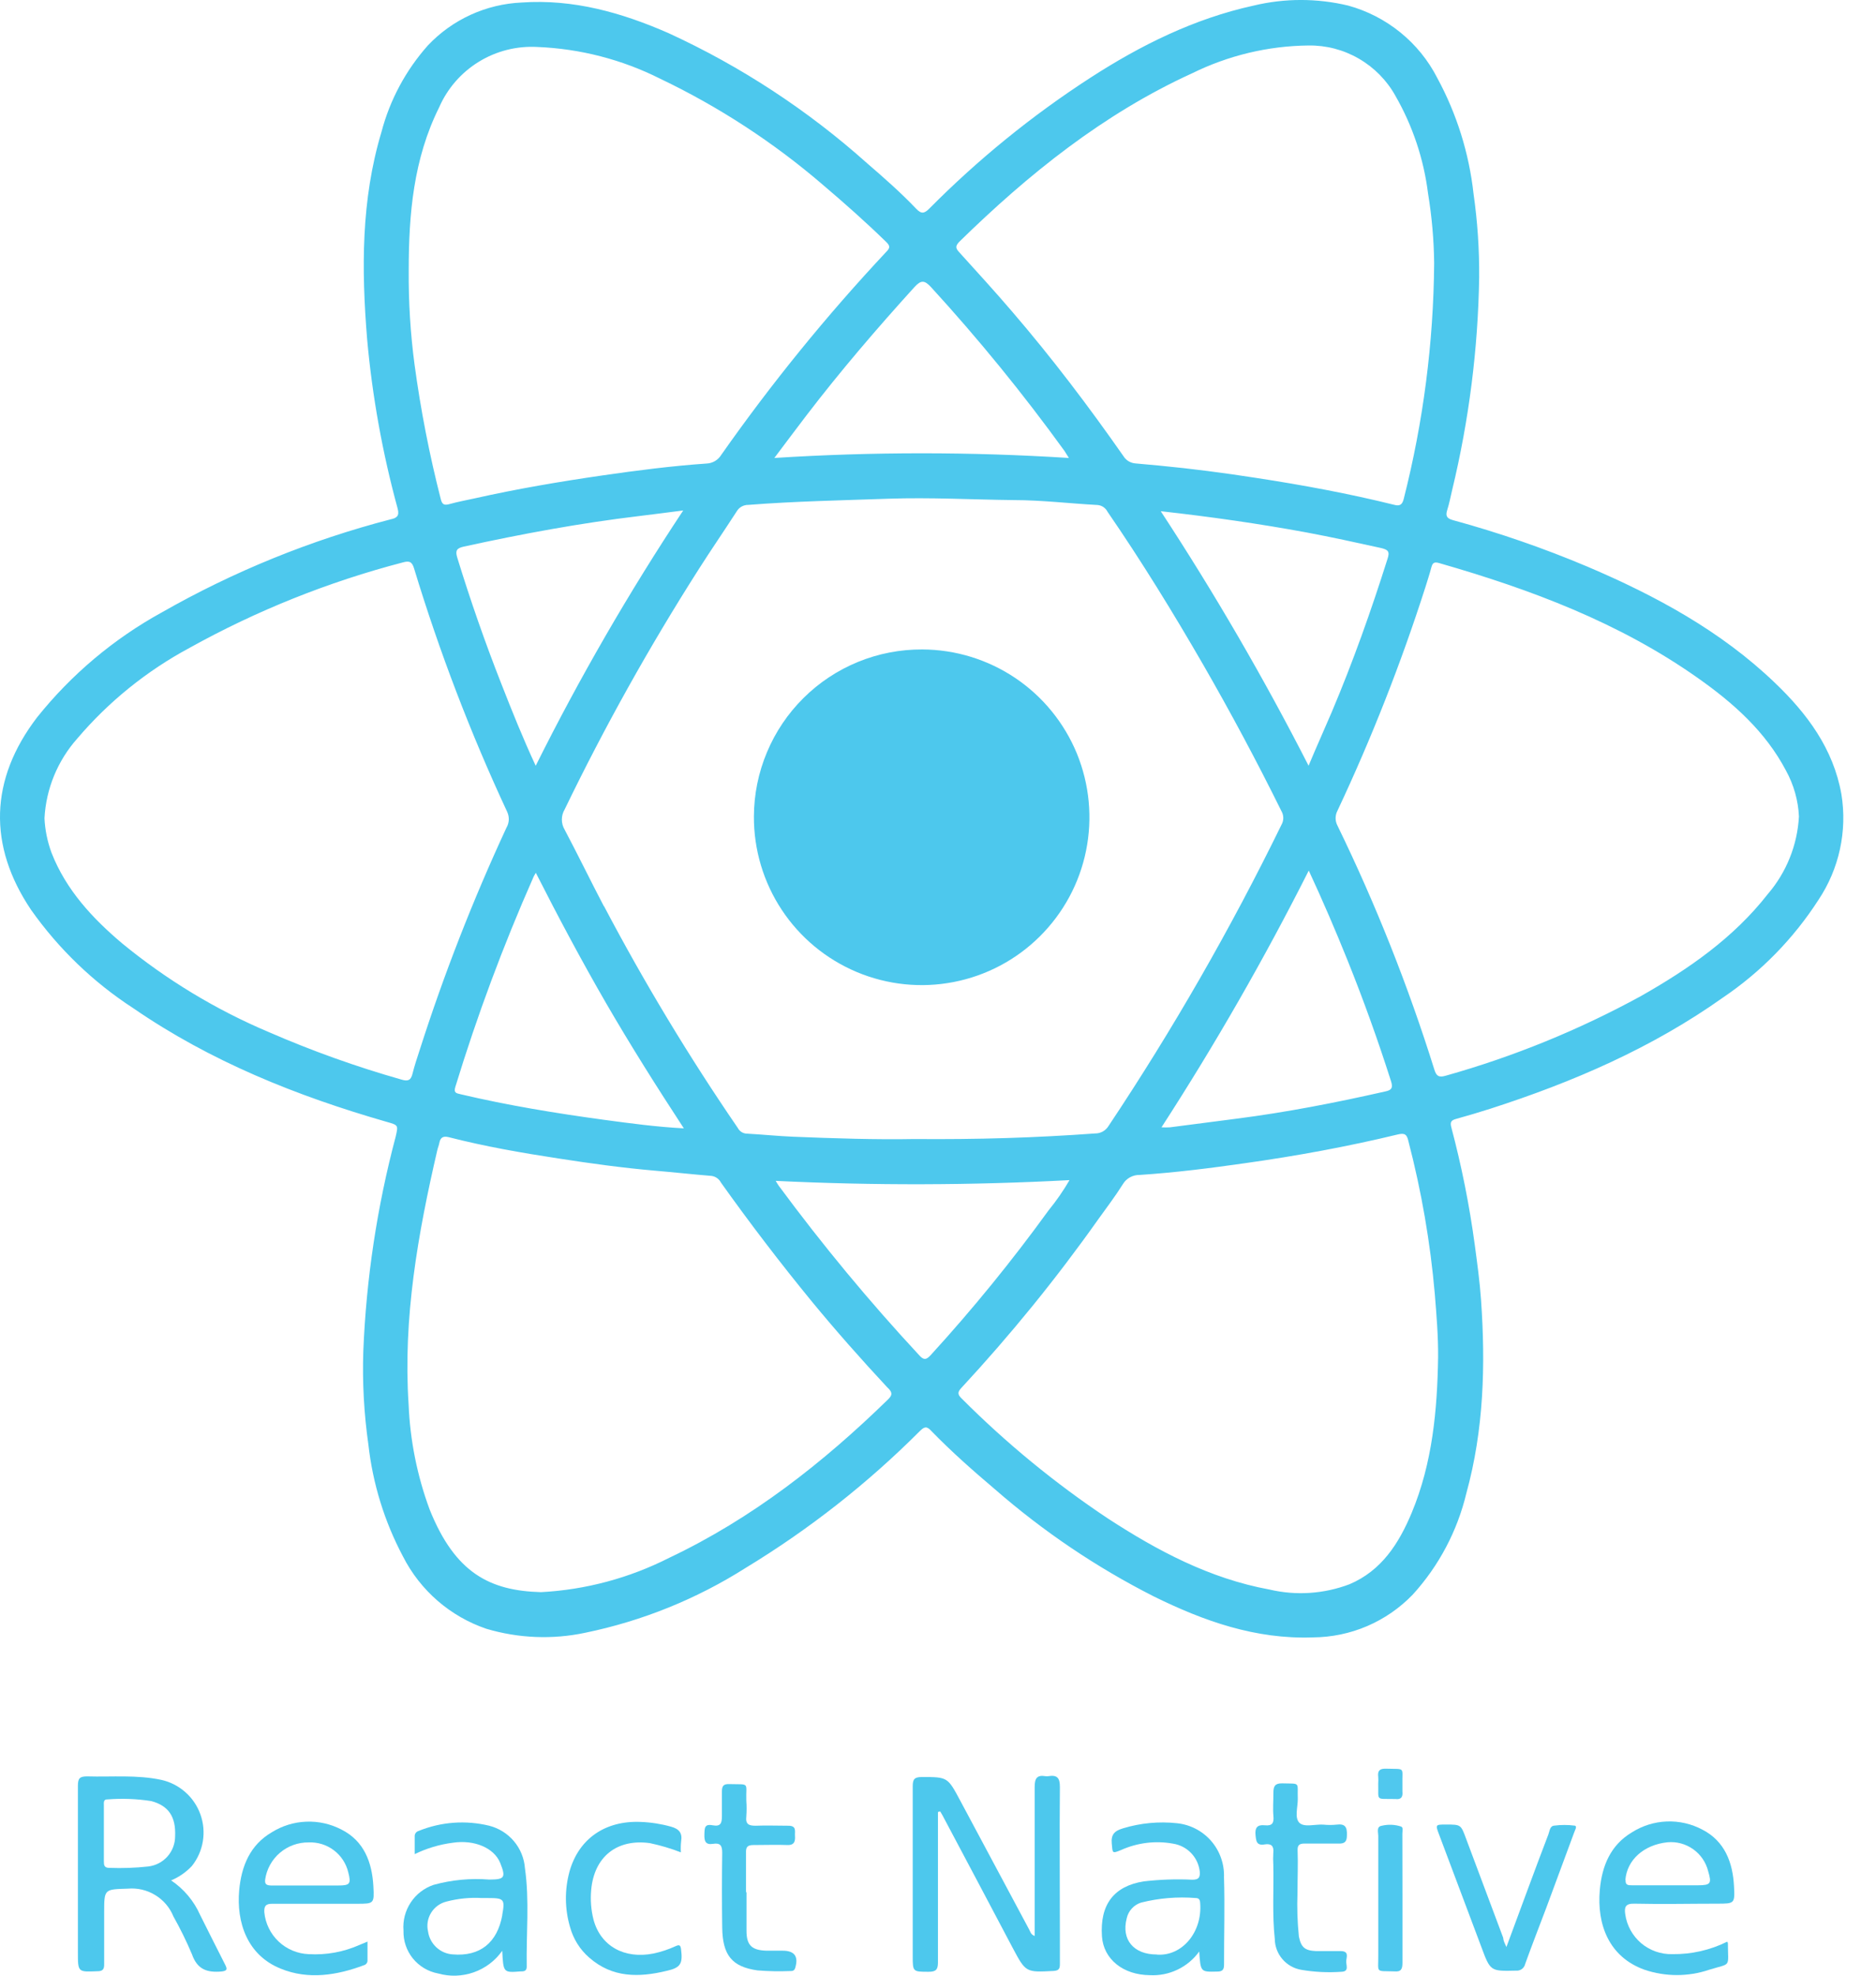 <svg width="38" height="40" viewBox="0 0 38 40" fill="none" xmlns="http://www.w3.org/2000/svg">
<g clip-path="url(#clip0_246_806)">
<path d="M18.999 36.686V39.733C18.999 39.877 18.958 39.921 18.811 39.921C18.488 39.921 18.488 39.921 18.488 39.601V36.166C18.488 36.019 18.524 35.978 18.676 35.978C19.195 35.978 19.195 35.978 19.452 36.459L20.849 39.07C20.872 39.111 20.879 39.167 20.958 39.196V36.181C20.958 36.01 21 35.931 21.178 35.961C21.197 35.964 21.216 35.964 21.234 35.961C21.411 35.931 21.471 35.993 21.469 36.183C21.46 37.176 21.469 38.168 21.469 39.162V39.769C21.469 39.864 21.441 39.898 21.341 39.904C20.778 39.934 20.778 39.936 20.511 39.434C20.039 38.54 19.566 37.647 19.091 36.754C19.076 36.726 19.059 36.701 19.044 36.673L18.999 36.686Z" fill="#4DC8ED"/>
<path d="M30.514 39.419C30.805 38.638 31.077 37.888 31.364 37.139C31.391 37.071 31.391 36.97 31.483 36.962C31.62 36.944 31.759 36.944 31.896 36.962C31.958 36.974 31.896 37.062 31.883 37.109C31.695 37.618 31.507 38.125 31.319 38.632C31.177 39.008 31.03 39.383 30.895 39.759C30.886 39.801 30.862 39.839 30.828 39.865C30.793 39.89 30.75 39.902 30.707 39.898C30.187 39.91 30.189 39.911 30.005 39.416C29.723 38.664 29.439 37.908 29.152 37.148C29.073 36.94 29.073 36.94 29.289 36.94C29.593 36.94 29.591 36.94 29.697 37.227C29.947 37.896 30.197 38.564 30.448 39.231C30.452 39.293 30.476 39.337 30.514 39.419Z" fill="#4DC8ED"/>
<path d="M15.121 38.298V39.094C15.121 39.389 15.235 39.487 15.53 39.494H15.853C16.096 39.494 16.178 39.613 16.107 39.844C16.09 39.9 16.052 39.908 16.007 39.906C15.786 39.915 15.565 39.911 15.344 39.893C14.826 39.821 14.636 39.584 14.629 39.025C14.622 38.524 14.622 38.019 14.629 37.509C14.629 37.368 14.591 37.306 14.441 37.331C14.29 37.355 14.264 37.274 14.268 37.143C14.272 37.011 14.268 36.923 14.435 36.955C14.602 36.987 14.623 36.906 14.623 36.767V36.275C14.623 36.164 14.649 36.117 14.771 36.121C15.2 36.132 15.106 36.076 15.117 36.455C15.125 36.562 15.125 36.669 15.117 36.776C15.098 36.934 15.168 36.964 15.305 36.964C15.524 36.955 15.748 36.964 15.968 36.964C16.141 36.964 16.097 37.075 16.103 37.167C16.109 37.259 16.103 37.355 15.962 37.355C15.729 37.346 15.495 37.355 15.261 37.355C15.145 37.355 15.107 37.392 15.111 37.507V38.322L15.121 38.298Z" fill="#4DC8ED"/>
<path d="M26.282 38.319C26.27 38.615 26.28 38.912 26.31 39.207C26.355 39.429 26.433 39.492 26.658 39.502H27.152C27.317 39.502 27.283 39.599 27.27 39.69C27.257 39.78 27.343 39.917 27.169 39.921C26.898 39.94 26.625 39.927 26.357 39.881C26.209 39.856 26.075 39.78 25.977 39.666C25.879 39.552 25.824 39.408 25.822 39.258C25.768 38.76 25.803 38.26 25.792 37.755C25.787 37.673 25.787 37.591 25.792 37.509C25.807 37.374 25.749 37.321 25.619 37.342C25.45 37.372 25.443 37.274 25.431 37.143C25.42 37.011 25.463 36.938 25.619 36.955C25.775 36.972 25.807 36.904 25.794 36.767C25.781 36.63 25.794 36.451 25.794 36.294C25.794 36.168 25.824 36.106 25.963 36.106C26.357 36.117 26.275 36.068 26.288 36.425C26.288 36.589 26.22 36.801 26.318 36.902C26.416 37.004 26.641 36.93 26.808 36.942C26.896 36.951 26.985 36.951 27.073 36.942C27.246 36.919 27.289 36.99 27.283 37.154C27.283 37.287 27.24 37.331 27.107 37.325H26.423C26.314 37.325 26.28 37.362 26.284 37.468C26.295 37.734 26.282 37.994 26.282 38.319Z" fill="#4DC8ED"/>
<path d="M13.792 37.503C13.587 37.424 13.377 37.361 13.162 37.316C12.495 37.225 12.035 37.592 11.975 38.264C11.957 38.466 11.972 38.669 12.022 38.865C12.165 39.4 12.646 39.669 13.238 39.551C13.392 39.518 13.543 39.468 13.686 39.402C13.754 39.372 13.784 39.374 13.795 39.462C13.831 39.75 13.795 39.838 13.504 39.902C12.941 40.039 12.402 40.045 11.934 39.633C11.747 39.471 11.613 39.256 11.547 39.017C11.439 38.65 11.435 38.26 11.536 37.89C11.723 37.227 12.259 36.857 12.978 36.887C13.186 36.895 13.392 36.927 13.592 36.983C13.754 37.028 13.825 37.109 13.797 37.278C13.789 37.353 13.787 37.428 13.792 37.503Z" fill="#4DC8ED"/>
<path d="M28.408 38.448V39.739C28.408 39.866 28.38 39.926 28.243 39.913C27.856 39.9 27.92 39.956 27.918 39.596V37.169C27.918 37.096 27.875 36.981 27.991 36.964C28.12 36.933 28.256 36.939 28.382 36.981C28.429 37.002 28.406 37.073 28.406 37.122C28.408 37.567 28.408 38.007 28.408 38.448Z" fill="#4EC8EE"/>
<path d="M27.917 36.108C27.92 36.063 27.92 36.019 27.917 35.974C27.902 35.854 27.943 35.805 28.073 35.809C28.482 35.822 28.398 35.764 28.407 36.136V36.269C28.419 36.38 28.383 36.44 28.263 36.423H28.244C27.855 36.416 27.926 36.467 27.917 36.108Z" fill="#50C8EE"/>
<path d="M37.299 16.079C37.136 15.159 36.604 14.447 35.953 13.825C34.856 12.773 33.541 12.063 32.154 11.472C31.27 11.099 30.361 10.785 29.435 10.532C29.311 10.499 29.275 10.45 29.314 10.328C29.354 10.206 29.382 10.059 29.414 9.924C29.755 8.512 29.939 7.067 29.962 5.615C29.966 5.049 29.928 4.484 29.848 3.924C29.757 3.102 29.508 2.306 29.113 1.578C28.931 1.222 28.676 0.908 28.365 0.656C28.054 0.404 27.695 0.219 27.308 0.113C26.679 -0.038 26.023 -0.038 25.394 0.113C24.19 0.376 23.103 0.917 22.085 1.575C20.906 2.338 19.813 3.226 18.824 4.223C18.721 4.326 18.661 4.336 18.555 4.223C18.245 3.898 17.907 3.601 17.567 3.308C16.365 2.233 15.008 1.344 13.542 0.671C12.595 0.256 11.615 -0.022 10.567 0.051C9.844 0.083 9.162 0.395 8.666 0.921C8.22 1.423 7.898 2.022 7.727 2.672C7.314 4.046 7.321 5.451 7.436 6.86C7.54 8.023 7.748 9.175 8.056 10.301C8.095 10.452 8.031 10.489 7.911 10.515C6.291 10.936 4.733 11.569 3.279 12.398C2.305 12.933 1.445 13.656 0.751 14.524C-0.209 15.778 -0.249 17.12 0.632 18.425C1.189 19.212 1.89 19.887 2.699 20.412C4.267 21.491 6.01 22.189 7.828 22.712C8.067 22.781 8.069 22.775 8.016 23.008C7.638 24.43 7.418 25.889 7.359 27.358C7.338 27.99 7.373 28.622 7.462 29.248C7.551 30.041 7.789 30.809 8.163 31.513C8.514 32.203 9.12 32.728 9.853 32.977C10.503 33.17 11.192 33.198 11.855 33.057C13.01 32.819 14.111 32.374 15.107 31.742C16.389 30.964 17.572 30.035 18.632 28.974C18.721 28.887 18.77 28.865 18.867 28.974C19.273 29.391 19.709 29.776 20.152 30.151C21.13 31.004 22.209 31.732 23.366 32.319C24.384 32.821 25.432 33.193 26.597 33.151C26.974 33.148 27.347 33.071 27.694 32.922C28.04 32.773 28.354 32.557 28.616 32.285C29.146 31.703 29.52 30.996 29.703 30.23C30.056 28.948 30.092 27.638 30 26.322C29.974 25.946 29.923 25.582 29.874 25.213C29.766 24.407 29.606 23.608 29.397 22.822C29.369 22.715 29.397 22.68 29.497 22.653C29.728 22.589 29.958 22.521 30.186 22.448C31.86 21.909 33.462 21.218 34.903 20.195C35.673 19.674 36.33 19.002 36.834 18.22C37.254 17.591 37.421 16.826 37.299 16.079ZM19.427 4.899C20.83 3.526 22.352 2.303 24.147 1.484C24.88 1.123 25.684 0.93 26.501 0.921C26.86 0.915 27.214 1.007 27.524 1.187C27.835 1.367 28.092 1.627 28.266 1.941C28.615 2.549 28.839 3.22 28.926 3.915C29.003 4.383 29.045 4.857 29.05 5.331C29.037 6.94 28.83 8.541 28.434 10.1C28.405 10.215 28.357 10.251 28.246 10.222C27.322 9.993 26.386 9.82 25.445 9.676C24.791 9.574 24.13 9.488 23.477 9.426L23.005 9.383C22.955 9.38 22.907 9.365 22.863 9.34C22.82 9.314 22.784 9.279 22.757 9.236C22.051 8.226 21.307 7.245 20.503 6.31C20.154 5.902 19.791 5.506 19.431 5.108C19.359 5.029 19.346 4.988 19.427 4.899ZM10.854 17.672C11.311 18.572 11.777 19.445 12.272 20.302C12.768 21.158 13.294 21.992 13.852 22.845C13.289 22.815 12.764 22.743 12.235 22.672C11.26 22.539 10.291 22.381 9.333 22.155C9.239 22.133 9.186 22.127 9.224 22.003C9.665 20.561 10.192 19.146 10.802 17.766C10.813 17.736 10.832 17.711 10.854 17.67V17.672ZM10.154 13.842C9.824 13.004 9.527 12.152 9.261 11.286C9.216 11.139 9.261 11.098 9.389 11.068C10.567 10.81 11.75 10.591 12.947 10.448C13.229 10.414 13.51 10.377 13.839 10.335C12.738 11.996 11.74 13.722 10.851 15.504C10.591 14.945 10.37 14.394 10.154 13.842ZM12.233 18.35C11.963 17.835 11.709 17.311 11.437 16.797C11.4 16.735 11.381 16.664 11.381 16.593C11.381 16.521 11.4 16.451 11.437 16.389C12.247 14.715 13.155 13.09 14.155 11.522C14.406 11.128 14.671 10.743 14.925 10.35C14.949 10.31 14.983 10.277 15.024 10.255C15.065 10.233 15.111 10.221 15.158 10.222C16.097 10.149 17.051 10.13 17.998 10.097C18.847 10.068 19.688 10.115 20.537 10.125C21.101 10.125 21.664 10.194 22.228 10.224C22.271 10.227 22.313 10.241 22.349 10.265C22.385 10.29 22.415 10.323 22.434 10.361C23.125 11.366 23.764 12.405 24.375 13.463C24.933 14.432 25.46 15.418 25.956 16.421C25.981 16.463 25.994 16.512 25.994 16.561C25.994 16.61 25.981 16.658 25.956 16.701C24.926 18.808 23.756 20.845 22.455 22.796C22.426 22.843 22.386 22.882 22.338 22.909C22.29 22.935 22.236 22.949 22.181 22.948C20.988 23.035 19.795 23.072 18.523 23.061C17.753 23.076 16.906 23.048 16.059 23.014C15.751 23.001 15.443 22.969 15.133 22.952C15.094 22.952 15.056 22.941 15.023 22.921C14.99 22.9 14.963 22.872 14.945 22.837C13.955 21.393 13.049 19.892 12.233 18.343V18.35ZM26.508 17.621C26.797 18.243 27.053 18.84 27.295 19.441C27.618 20.244 27.911 21.058 28.174 21.883C28.216 22.013 28.201 22.071 28.054 22.099C27.057 22.325 26.056 22.52 25.049 22.649L23.698 22.824C23.641 22.827 23.584 22.827 23.527 22.824C24.616 21.142 25.614 19.403 26.516 17.614L26.508 17.621ZM26.508 15.506C25.603 13.735 24.603 12.014 23.512 10.35C24.527 10.463 25.498 10.602 26.465 10.78C26.967 10.874 27.466 10.983 27.968 11.094C28.118 11.128 28.156 11.167 28.105 11.316C27.774 12.364 27.406 13.399 26.978 14.411C26.831 14.757 26.672 15.106 26.508 15.499V15.506ZM18.525 5.81C18.661 5.662 18.73 5.677 18.856 5.81C19.821 6.864 20.725 7.973 21.563 9.131C21.587 9.167 21.608 9.204 21.651 9.272C19.664 9.146 17.672 9.146 15.685 9.272C15.915 8.968 16.119 8.692 16.33 8.417C17.021 7.514 17.761 6.652 18.525 5.81ZM8.279 5.472C8.279 4.334 8.375 3.218 8.895 2.174C9.062 1.791 9.343 1.469 9.698 1.251C10.054 1.032 10.468 0.928 10.884 0.951C11.751 0.986 12.6 1.205 13.375 1.595C14.562 2.162 15.67 2.884 16.668 3.742C17.111 4.118 17.535 4.494 17.949 4.897C18.037 4.982 18.029 5.021 17.949 5.102C16.739 6.393 15.622 7.768 14.605 9.216C14.574 9.266 14.53 9.307 14.479 9.337C14.427 9.366 14.37 9.383 14.31 9.385C13.606 9.434 12.905 9.524 12.207 9.625C11.339 9.751 10.475 9.897 9.62 10.089C9.447 10.127 9.273 10.159 9.104 10.206C9.002 10.234 8.957 10.219 8.929 10.108C8.699 9.21 8.521 8.299 8.397 7.381C8.313 6.748 8.274 6.11 8.279 5.472ZM8.138 21.859C7.221 21.599 6.321 21.277 5.447 20.897C4.374 20.444 3.373 19.838 2.473 19.099C1.878 18.596 1.339 18.021 1.044 17.266C0.961 17.041 0.912 16.805 0.901 16.566C0.933 15.968 1.168 15.399 1.566 14.952C2.202 14.204 2.973 13.582 3.839 13.117C5.2 12.361 6.652 11.78 8.159 11.387C8.294 11.349 8.347 11.374 8.388 11.511C8.9 13.196 9.53 14.842 10.274 16.438C10.297 16.488 10.308 16.544 10.306 16.599C10.303 16.655 10.287 16.709 10.259 16.757C9.579 18.222 8.991 19.727 8.499 21.265C8.448 21.421 8.396 21.577 8.356 21.737C8.324 21.872 8.264 21.896 8.138 21.859ZM17.99 28.331C16.675 29.614 15.233 30.745 13.555 31.54C12.747 31.95 11.863 32.187 10.958 32.235C9.921 32.206 9.22 31.848 8.704 30.565C8.451 29.883 8.307 29.165 8.277 28.439C8.161 26.686 8.465 24.98 8.858 23.286C8.869 23.237 8.89 23.19 8.899 23.14C8.92 23.033 8.972 22.995 9.087 23.023C9.821 23.211 10.567 23.341 11.315 23.455C11.957 23.555 12.599 23.643 13.247 23.7C13.636 23.733 14.025 23.776 14.416 23.808C14.455 23.814 14.493 23.829 14.525 23.852C14.558 23.876 14.585 23.906 14.603 23.942C15.19 24.766 15.803 25.568 16.444 26.35C16.934 26.945 17.445 27.522 17.971 28.087C18.067 28.175 18.091 28.234 17.99 28.331ZM18.852 27.436C18.766 27.529 18.713 27.546 18.617 27.436C17.607 26.349 16.659 25.205 15.777 24.011C15.759 23.987 15.745 23.961 15.712 23.908C17.695 24.004 19.681 23.999 21.664 23.893C21.539 24.108 21.397 24.313 21.24 24.505C20.5 25.526 19.703 26.505 18.852 27.436ZM28.595 30.629C28.336 31.248 27.986 31.799 27.335 32.075C26.817 32.271 26.253 32.309 25.714 32.182C24.504 31.96 23.443 31.397 22.427 30.734C21.37 30.029 20.385 29.221 19.487 28.322C19.408 28.245 19.38 28.198 19.474 28.099C20.471 27.024 21.397 25.886 22.244 24.689C22.413 24.453 22.59 24.222 22.744 23.976C22.779 23.917 22.829 23.869 22.889 23.836C22.949 23.803 23.016 23.787 23.084 23.788C23.802 23.741 24.515 23.651 25.227 23.549C26.264 23.403 27.293 23.215 28.311 22.969C28.456 22.933 28.499 22.969 28.529 23.106C28.793 24.119 28.972 25.153 29.063 26.196C29.097 26.624 29.134 27.05 29.13 27.481C29.113 28.551 29.016 29.62 28.595 30.629ZM35.808 18.102C35.113 18.991 34.206 19.618 33.236 20.168C31.983 20.853 30.656 21.394 29.281 21.78C29.14 21.821 29.093 21.78 29.055 21.658C28.525 19.964 27.869 18.312 27.092 16.716C27.067 16.669 27.054 16.617 27.054 16.565C27.054 16.512 27.067 16.46 27.092 16.413C27.783 14.944 28.378 13.432 28.873 11.887C28.914 11.755 28.958 11.622 28.993 11.488C29.018 11.398 29.048 11.37 29.151 11.4C31.005 11.932 32.799 12.604 34.39 13.726C35.107 14.231 35.759 14.807 36.178 15.604C36.334 15.889 36.424 16.205 36.439 16.53C36.408 17.109 36.186 17.662 35.808 18.102Z" fill="#4DC8ED"/>
<path d="M4.557 39.77C4.386 39.438 4.223 39.104 4.054 38.771C3.928 38.487 3.724 38.244 3.466 38.071C3.626 38.004 3.77 37.904 3.888 37.778C4.003 37.633 4.079 37.461 4.109 37.279C4.139 37.096 4.122 36.91 4.06 36.736C3.998 36.562 3.893 36.406 3.754 36.284C3.616 36.162 3.449 36.076 3.269 36.036C2.771 35.929 2.262 35.98 1.766 35.965C1.618 35.965 1.578 36.001 1.578 36.153V39.534C1.578 39.93 1.578 39.926 1.971 39.91C2.078 39.91 2.112 39.874 2.11 39.767V38.724C2.11 38.242 2.11 38.253 2.591 38.238C2.784 38.221 2.978 38.266 3.144 38.368C3.311 38.469 3.44 38.621 3.513 38.801C3.652 39.049 3.778 39.304 3.888 39.566C3.997 39.876 4.195 39.941 4.491 39.915C4.608 39.9 4.606 39.866 4.557 39.77ZM3.004 37.789C2.741 37.818 2.476 37.827 2.211 37.817C2.108 37.817 2.104 37.757 2.104 37.682V36.555C2.104 36.5 2.091 36.427 2.177 36.431C2.473 36.408 2.771 36.419 3.064 36.465C3.415 36.559 3.564 36.782 3.547 37.175C3.548 37.326 3.493 37.472 3.393 37.586C3.292 37.699 3.154 37.771 3.004 37.789Z" fill="#4DC8ED"/>
<path d="M10.633 37.823C10.618 37.622 10.54 37.431 10.41 37.277C10.28 37.123 10.105 37.014 9.91 36.964C9.435 36.848 8.934 36.885 8.481 37.069C8.456 37.076 8.435 37.09 8.42 37.111C8.405 37.132 8.398 37.157 8.4 37.182V37.539C8.644 37.42 8.906 37.342 9.176 37.308C9.606 37.244 10.008 37.411 10.132 37.717C10.256 38.024 10.211 38.052 9.91 38.054C9.531 38.024 9.15 38.06 8.783 38.161C8.593 38.225 8.429 38.351 8.319 38.519C8.208 38.687 8.157 38.886 8.173 39.087C8.167 39.291 8.234 39.491 8.362 39.65C8.491 39.809 8.672 39.917 8.873 39.955C9.111 40.022 9.363 40.014 9.596 39.932C9.829 39.85 10.031 39.698 10.173 39.496C10.196 39.941 10.196 39.941 10.549 39.913H10.568C10.639 39.913 10.671 39.885 10.669 39.812C10.658 39.147 10.727 38.48 10.633 37.823ZM10.175 38.771C10.074 39.335 9.721 39.615 9.17 39.569C9.047 39.561 8.93 39.511 8.839 39.426C8.748 39.342 8.689 39.23 8.671 39.107C8.64 38.977 8.662 38.84 8.733 38.726C8.803 38.612 8.916 38.53 9.046 38.499C9.278 38.438 9.519 38.414 9.758 38.428H9.89C10.211 38.428 10.231 38.452 10.173 38.771H10.175Z" fill="#4DC8ED"/>
<path d="M24.793 38.007C24.802 37.737 24.709 37.474 24.532 37.271C24.355 37.068 24.107 36.94 23.838 36.913C23.473 36.874 23.104 36.909 22.753 37.015C22.58 37.066 22.501 37.137 22.52 37.327C22.539 37.517 22.52 37.533 22.708 37.456C23.038 37.308 23.405 37.262 23.761 37.327C23.901 37.349 24.029 37.415 24.127 37.517C24.225 37.619 24.286 37.75 24.302 37.89C24.312 38.012 24.282 38.057 24.15 38.057C23.822 38.041 23.492 38.053 23.166 38.091C22.563 38.187 22.277 38.559 22.321 39.205C22.353 39.667 22.751 39.986 23.294 39.99C23.487 40 23.679 39.961 23.853 39.877C24.027 39.794 24.178 39.668 24.291 39.511C24.319 39.928 24.319 39.925 24.652 39.917C24.757 39.917 24.794 39.885 24.794 39.776C24.793 39.184 24.811 38.595 24.793 38.007ZM23.431 39.571C22.961 39.571 22.711 39.269 22.822 38.841C22.838 38.766 22.874 38.697 22.925 38.641C22.977 38.584 23.042 38.542 23.115 38.52C23.477 38.429 23.85 38.398 24.221 38.428C24.285 38.428 24.306 38.463 24.31 38.523C24.36 39.117 23.945 39.611 23.434 39.573L23.431 39.571Z" fill="#4DC8ED"/>
<path d="M5.519 38.544H7.227C7.574 38.544 7.583 38.544 7.563 38.189C7.536 37.704 7.375 37.274 6.919 37.043C6.699 36.928 6.453 36.872 6.205 36.882C5.957 36.891 5.716 36.965 5.506 37.096C5.065 37.353 4.89 37.781 4.845 38.27C4.787 38.922 5.008 39.584 5.684 39.857C6.248 40.088 6.825 39.992 7.375 39.787C7.396 39.781 7.415 39.767 7.427 39.749C7.44 39.73 7.446 39.708 7.444 39.686V39.31L7.285 39.376C6.96 39.521 6.606 39.585 6.252 39.564C6.025 39.555 5.809 39.464 5.644 39.309C5.479 39.153 5.376 38.943 5.354 38.717C5.348 38.595 5.378 38.542 5.519 38.544ZM5.371 38.054C5.401 37.843 5.508 37.65 5.67 37.512C5.832 37.374 6.039 37.299 6.252 37.302C6.436 37.294 6.617 37.35 6.764 37.462C6.911 37.573 7.014 37.733 7.056 37.913C7.114 38.14 7.089 38.174 6.851 38.174H5.489C5.406 38.17 5.359 38.155 5.371 38.054Z" fill="#4DC8ED"/>
<path d="M33.11 38.542C33.674 38.555 34.222 38.542 34.78 38.542C35.133 38.542 35.143 38.542 35.124 38.193C35.1 37.708 34.936 37.276 34.483 37.043C34.261 36.925 34.012 36.868 33.761 36.878C33.51 36.888 33.266 36.964 33.054 37.099C32.622 37.357 32.449 37.779 32.406 38.26C32.342 38.968 32.594 39.622 33.309 39.879C33.736 40.024 34.198 40.024 34.624 39.879C35.081 39.739 35 39.846 35 39.342C35 39.342 35 39.331 34.985 39.312C34.64 39.483 34.26 39.569 33.875 39.564C33.645 39.57 33.42 39.491 33.244 39.343C33.069 39.194 32.953 38.986 32.921 38.758C32.9 38.617 32.919 38.536 33.11 38.542ZM32.923 38.063C32.956 37.654 33.298 37.349 33.777 37.299C33.961 37.282 34.145 37.332 34.296 37.439C34.447 37.546 34.555 37.703 34.6 37.883C34.675 38.136 34.653 38.168 34.395 38.17H33.058C32.985 38.168 32.921 38.174 32.928 38.063H32.923Z" fill="#4DC8ED"/>
<path d="M18.681 13.149C19.353 13.151 20.009 13.353 20.567 13.728C21.125 14.104 21.558 14.636 21.814 15.258C22.068 15.88 22.133 16.564 21.999 17.223C21.866 17.882 21.539 18.486 21.062 18.959C20.585 19.433 19.978 19.754 19.318 19.882C18.658 20.011 17.975 19.94 17.355 19.68C16.735 19.42 16.206 18.982 15.835 18.421C15.464 17.86 15.268 17.202 15.271 16.53C15.273 16.084 15.362 15.643 15.535 15.231C15.707 14.82 15.958 14.447 16.275 14.133C16.592 13.818 16.967 13.57 17.38 13.401C17.793 13.232 18.235 13.147 18.681 13.149Z" fill="#4DC8ED"/>
</g>
<defs>
<clipPath id="clip0_246_806">
<rect width="37.338" height="40" fill="white"/>
</clipPath>
</defs>
</svg>
